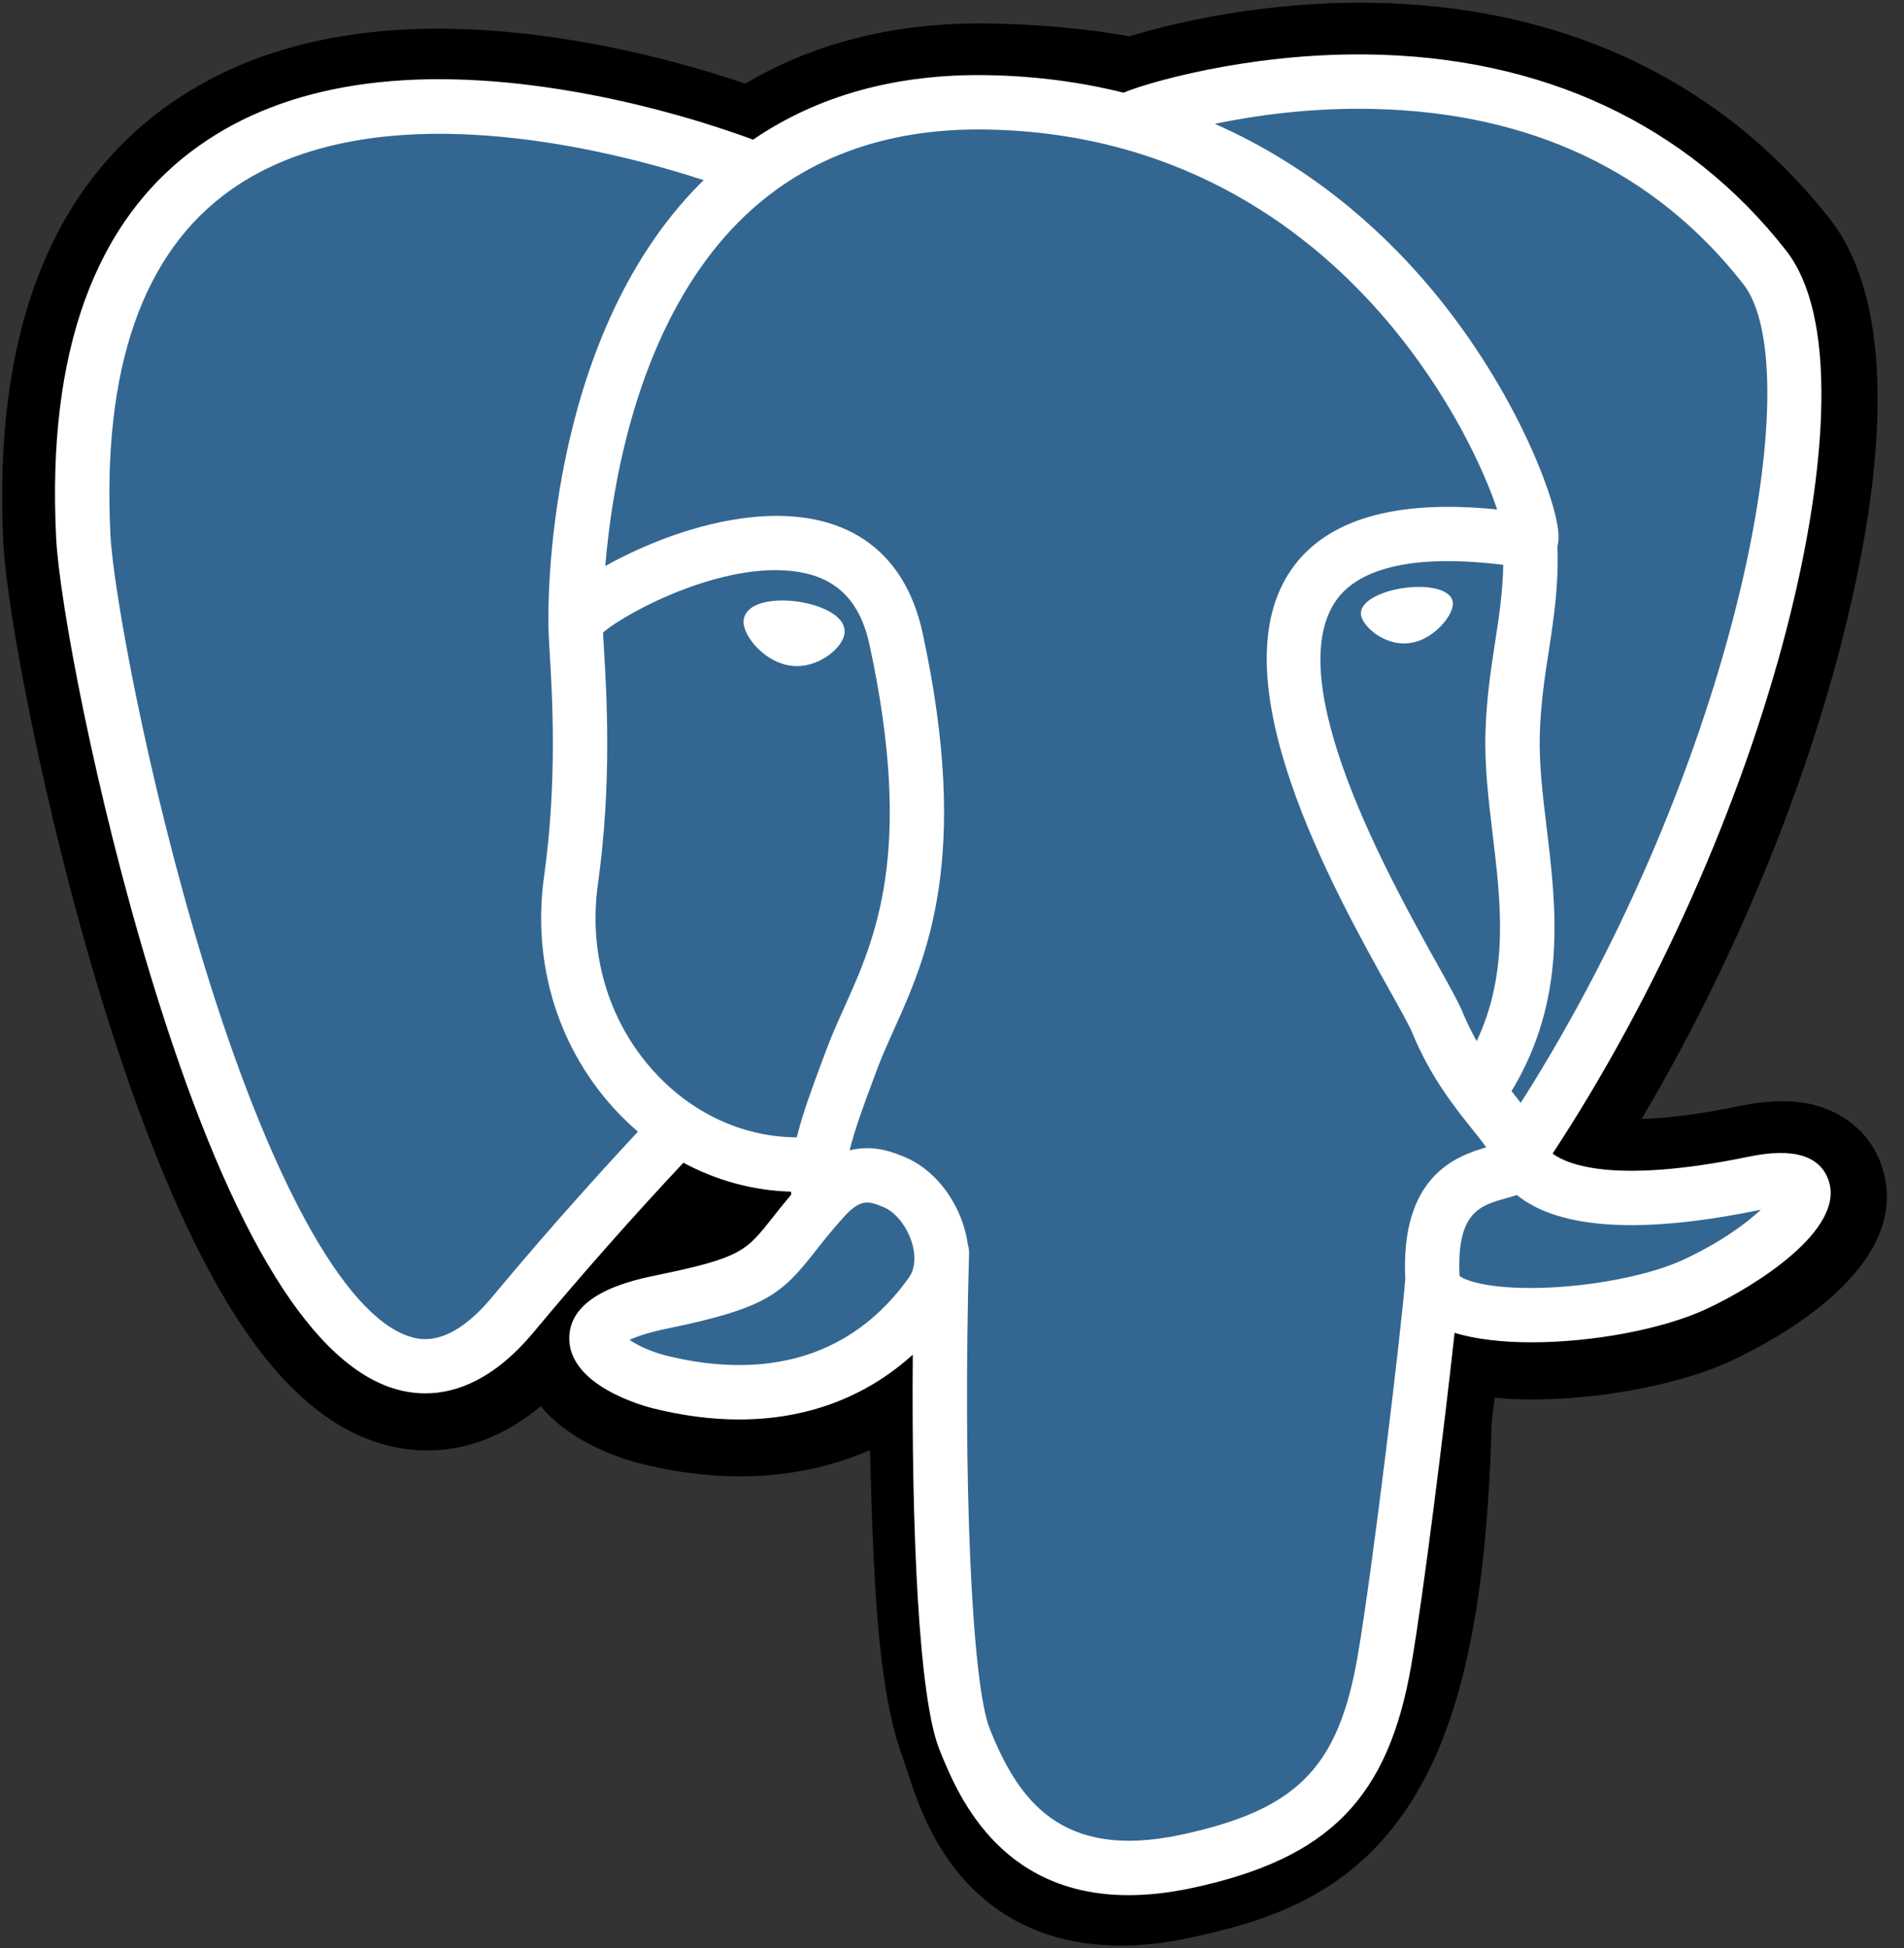 <?xml version="1.0" encoding="UTF-8"?>
<svg xmlns="http://www.w3.org/2000/svg" width="86" height="88" viewBox="0 0 86 88" fill="none">
  <rect x="0" y="0" width="86" height="88" fill="#333333" stroke="none"/>
  <g clip-path="url(#clip0_201_5517)">
    <path d="M85.001 52.695C84.49 51.145 83.149 50.066 81.416 49.807C80.599 49.685 79.663 49.737 78.555 49.965C76.624 50.364 75.192 50.515 74.147 50.545C78.092 43.883 81.301 36.286 83.148 29.135C86.134 17.572 84.538 12.305 82.673 9.922C77.738 3.615 70.537 0.227 61.849 0.124C57.215 0.067 53.147 0.982 51.024 1.64C49.048 1.291 46.924 1.097 44.694 1.061C40.515 0.994 36.823 1.905 33.668 3.777C31.921 3.187 29.118 2.354 25.881 1.823C18.267 0.573 12.13 1.547 7.641 4.718C2.206 8.557 -0.314 15.228 0.152 24.544C0.3 27.502 1.955 36.502 4.56 45.038C6.058 49.944 7.654 54.017 9.306 57.148C11.648 61.586 14.155 64.2 16.968 65.138C18.545 65.664 21.411 66.031 24.424 63.522C24.806 63.984 25.316 64.444 25.992 64.871C26.851 65.412 27.902 65.855 28.951 66.118C32.731 67.062 36.272 66.826 39.293 65.501C39.312 66.039 39.326 66.552 39.338 66.996C39.358 67.715 39.378 68.42 39.404 69.079C39.583 73.537 39.887 77.003 40.785 79.428C40.834 79.562 40.901 79.765 40.971 79.981C41.419 81.353 42.169 83.651 44.076 85.451C46.051 87.316 48.44 87.887 50.628 87.887C51.725 87.887 52.773 87.743 53.691 87.546C56.964 86.845 60.682 85.776 63.371 81.947C65.914 78.327 67.15 72.875 67.374 64.284C67.403 64.04 67.429 63.809 67.455 63.587L67.508 63.134L68.107 63.186L68.261 63.197C71.596 63.349 75.672 62.642 78.176 61.479C80.154 60.561 86.494 57.214 85.001 52.695Z" fill="black"></path>
    <path d="M79.3 53.576C69.387 55.621 68.705 52.265 68.705 52.265C79.172 36.734 83.548 17.02 79.772 12.195C69.471 -0.967 51.639 5.258 51.341 5.419L51.246 5.436C49.287 5.03 47.095 4.788 44.632 4.747C40.146 4.674 36.744 5.923 34.162 7.881C34.162 7.881 2.352 -5.223 3.831 24.363C4.146 30.657 12.853 71.987 23.237 59.503C27.033 54.938 30.701 51.079 30.701 51.079C32.522 52.289 34.703 52.906 36.989 52.684L37.166 52.534C37.111 53.1 37.136 53.655 37.237 54.311C34.562 57.3 35.348 57.825 30 58.926C24.589 60.041 27.768 62.026 29.843 62.546C32.36 63.175 38.181 64.066 42.114 58.56L41.958 59.188C43.005 60.028 43.742 64.649 43.618 68.839C43.495 73.028 43.413 75.904 44.238 78.151C45.065 80.398 45.888 85.453 52.918 83.946C58.793 82.687 61.837 79.425 62.261 73.983C62.561 70.115 63.241 70.686 63.284 67.227L63.83 65.59C64.459 60.346 63.93 58.654 67.549 59.441L68.429 59.518C71.092 59.639 74.579 59.089 76.625 58.139C81.031 56.094 83.644 52.679 79.3 53.576H79.3Z" fill="#336791"></path>
    <path d="M36.025 27.175C35.131 27.051 34.323 27.166 33.913 27.476C33.683 27.65 33.612 27.852 33.593 27.991C33.541 28.36 33.799 28.767 33.958 28.977C34.406 29.572 35.062 29.98 35.711 30.07C35.804 30.084 35.898 30.09 35.991 30.09C37.073 30.09 38.057 29.247 38.143 28.626C38.252 27.847 37.121 27.328 36.025 27.175ZM65.62 27.2C65.534 26.59 64.448 26.416 63.418 26.559C62.388 26.702 61.39 27.167 61.474 27.779C61.54 28.254 62.399 29.066 63.416 29.066C63.502 29.066 63.588 29.061 63.676 29.048C64.355 28.954 64.853 28.523 65.089 28.275C65.449 27.896 65.658 27.474 65.62 27.2Z" fill="white"></path>
    <path d="M82.601 53.343C82.222 52.2 81.006 51.832 78.985 52.25C72.983 53.488 70.834 52.63 70.128 52.111C74.793 45.004 78.631 36.413 80.701 28.398C81.682 24.602 82.223 21.076 82.267 18.202C82.317 15.047 81.779 12.729 80.671 11.313C76.204 5.605 69.647 2.543 61.711 2.459C56.254 2.398 51.644 3.794 50.751 4.187C48.869 3.719 46.817 3.431 44.583 3.395C40.487 3.328 36.947 4.309 34.015 6.308C32.742 5.834 29.451 4.704 25.427 4.056C18.47 2.936 12.941 3.785 8.996 6.58C4.288 9.915 2.115 15.877 2.536 24.3C2.677 27.133 4.292 35.851 6.84 44.199C10.194 55.187 13.84 61.407 17.676 62.687C18.125 62.837 18.643 62.941 19.214 62.941C20.613 62.941 22.329 62.311 24.114 60.165C26.291 57.553 28.543 55.005 30.867 52.523C32.375 53.332 34.032 53.784 35.726 53.829C35.73 53.874 35.734 53.918 35.738 53.962C35.446 54.31 35.161 54.663 34.881 55.02C33.707 56.511 33.463 56.821 29.684 57.599C28.609 57.821 25.754 58.409 25.712 60.411C25.667 62.597 29.087 63.516 29.477 63.613C30.835 63.953 32.143 64.121 33.391 64.121C36.425 64.121 39.095 63.123 41.229 61.194C41.164 68.989 41.489 76.67 42.425 79.011C43.191 80.927 45.064 85.609 50.979 85.609C51.847 85.609 52.803 85.507 53.853 85.282C60.027 83.959 62.708 81.23 63.745 75.215C64.3 71.999 65.253 64.323 65.701 60.205C66.646 60.5 67.863 60.635 69.179 60.635C71.923 60.635 75.089 60.051 77.075 59.13C79.305 58.094 83.331 55.552 82.601 53.343ZM67.899 25.516C67.878 26.732 67.711 27.836 67.534 28.988C67.343 30.227 67.145 31.508 67.096 33.063C67.047 34.576 67.236 36.149 67.418 37.671C67.788 40.744 68.167 43.908 66.7 47.03C66.456 46.599 66.239 46.152 66.05 45.694C65.867 45.252 65.471 44.542 64.923 43.559C62.79 39.734 57.795 30.776 60.352 27.121C61.114 26.033 63.047 24.914 67.899 25.516ZM62.017 4.921C69.129 5.078 74.754 7.738 78.737 12.827C81.791 16.731 78.427 34.493 68.69 49.817C68.592 49.693 68.493 49.569 68.395 49.445L68.271 49.291C70.788 45.135 70.296 41.023 69.858 37.378C69.678 35.882 69.507 34.469 69.551 33.142C69.596 31.735 69.781 30.528 69.962 29.362C70.183 27.924 70.408 26.436 70.346 24.683C70.392 24.499 70.411 24.281 70.386 24.023C70.228 22.342 68.308 17.309 64.395 12.753C62.254 10.262 59.133 7.473 54.87 5.593C56.703 5.213 59.21 4.858 62.017 4.921ZM22.225 58.594C20.258 60.959 18.9 60.505 18.453 60.357C15.543 59.386 12.167 53.235 9.19 43.482C6.614 35.043 5.108 26.556 4.989 24.177C4.613 16.651 6.437 11.406 10.412 8.587C16.88 4 27.514 6.746 31.787 8.138C31.725 8.199 31.661 8.255 31.601 8.317C24.589 15.398 24.755 27.497 24.772 28.237C24.772 28.522 24.796 28.926 24.828 29.482C24.949 31.517 25.174 35.304 24.574 39.593C24.016 43.579 25.245 47.48 27.944 50.296C28.221 50.585 28.512 50.859 28.816 51.119C27.615 52.405 25.004 55.251 22.225 58.594ZM29.718 48.596C27.542 46.326 26.554 43.169 27.007 39.933C27.64 35.402 27.406 31.456 27.281 29.336C27.263 29.04 27.247 28.78 27.238 28.575C28.263 27.666 33.01 25.123 36.395 25.899C37.94 26.252 38.881 27.304 39.272 29.114C41.298 38.481 39.54 42.386 38.128 45.523C37.837 46.17 37.562 46.781 37.328 47.413L37.145 47.901C36.685 49.137 36.256 50.285 35.99 51.376C33.678 51.369 31.428 50.382 29.718 48.596ZM30.073 61.23C29.397 61.061 28.79 60.768 28.434 60.525C28.731 60.385 29.261 60.194 30.18 60.005C34.625 59.09 35.312 58.444 36.811 56.54C37.155 56.103 37.545 55.609 38.084 55.006L38.085 55.006C38.889 54.106 39.256 54.258 39.923 54.535C40.463 54.758 40.99 55.436 41.203 56.181C41.304 56.533 41.417 57.201 41.046 57.721C37.914 62.106 33.35 62.05 30.073 61.23ZM53.339 82.88C47.9 84.046 45.975 81.271 44.706 78.098C43.887 76.05 43.484 66.815 43.77 56.616C43.773 56.48 43.754 56.349 43.717 56.226C43.683 55.983 43.632 55.742 43.565 55.505C43.14 54.021 42.105 52.78 40.863 52.265C40.37 52.061 39.465 51.686 38.377 51.964C38.608 51.008 39.011 49.929 39.447 48.76L39.63 48.268C39.836 47.714 40.095 47.139 40.368 46.531C41.846 43.249 43.87 38.752 41.673 28.595C40.851 24.79 38.103 22.932 33.939 23.364C31.442 23.622 29.158 24.629 28.018 25.207C27.773 25.331 27.549 25.451 27.34 25.568C27.658 21.734 28.859 14.57 33.353 10.038C36.183 7.184 39.951 5.775 44.543 5.851C53.589 5.999 59.391 10.642 62.664 14.511C65.486 17.844 67.014 21.203 67.623 23.014C63.038 22.548 59.92 23.453 58.339 25.713C54.9 30.629 60.221 40.17 62.778 44.756C63.247 45.596 63.651 46.322 63.779 46.631C64.611 48.649 65.689 49.996 66.476 50.98C66.718 51.281 66.952 51.573 67.13 51.829C65.741 52.229 63.247 53.154 63.474 57.778C63.291 60.097 61.987 70.96 61.325 74.797C60.45 79.867 58.584 81.755 53.339 82.881V82.88ZM76.04 56.902C74.621 57.561 72.244 58.055 69.987 58.161C67.493 58.278 66.224 57.882 65.925 57.638C65.785 54.757 66.858 54.456 67.993 54.137C68.171 54.087 68.345 54.038 68.513 53.98C68.617 54.065 68.732 54.149 68.857 54.232C70.861 55.554 74.435 55.697 79.482 54.655L79.537 54.644C78.856 55.281 77.692 56.135 76.04 56.902Z" fill="white"></path>
  </g>
  <defs>
    <clipPath id="clip0_201_5517">
      <rect width="85.594" height="88" fill="white"></rect>
    </clipPath>
  </defs>
</svg>

